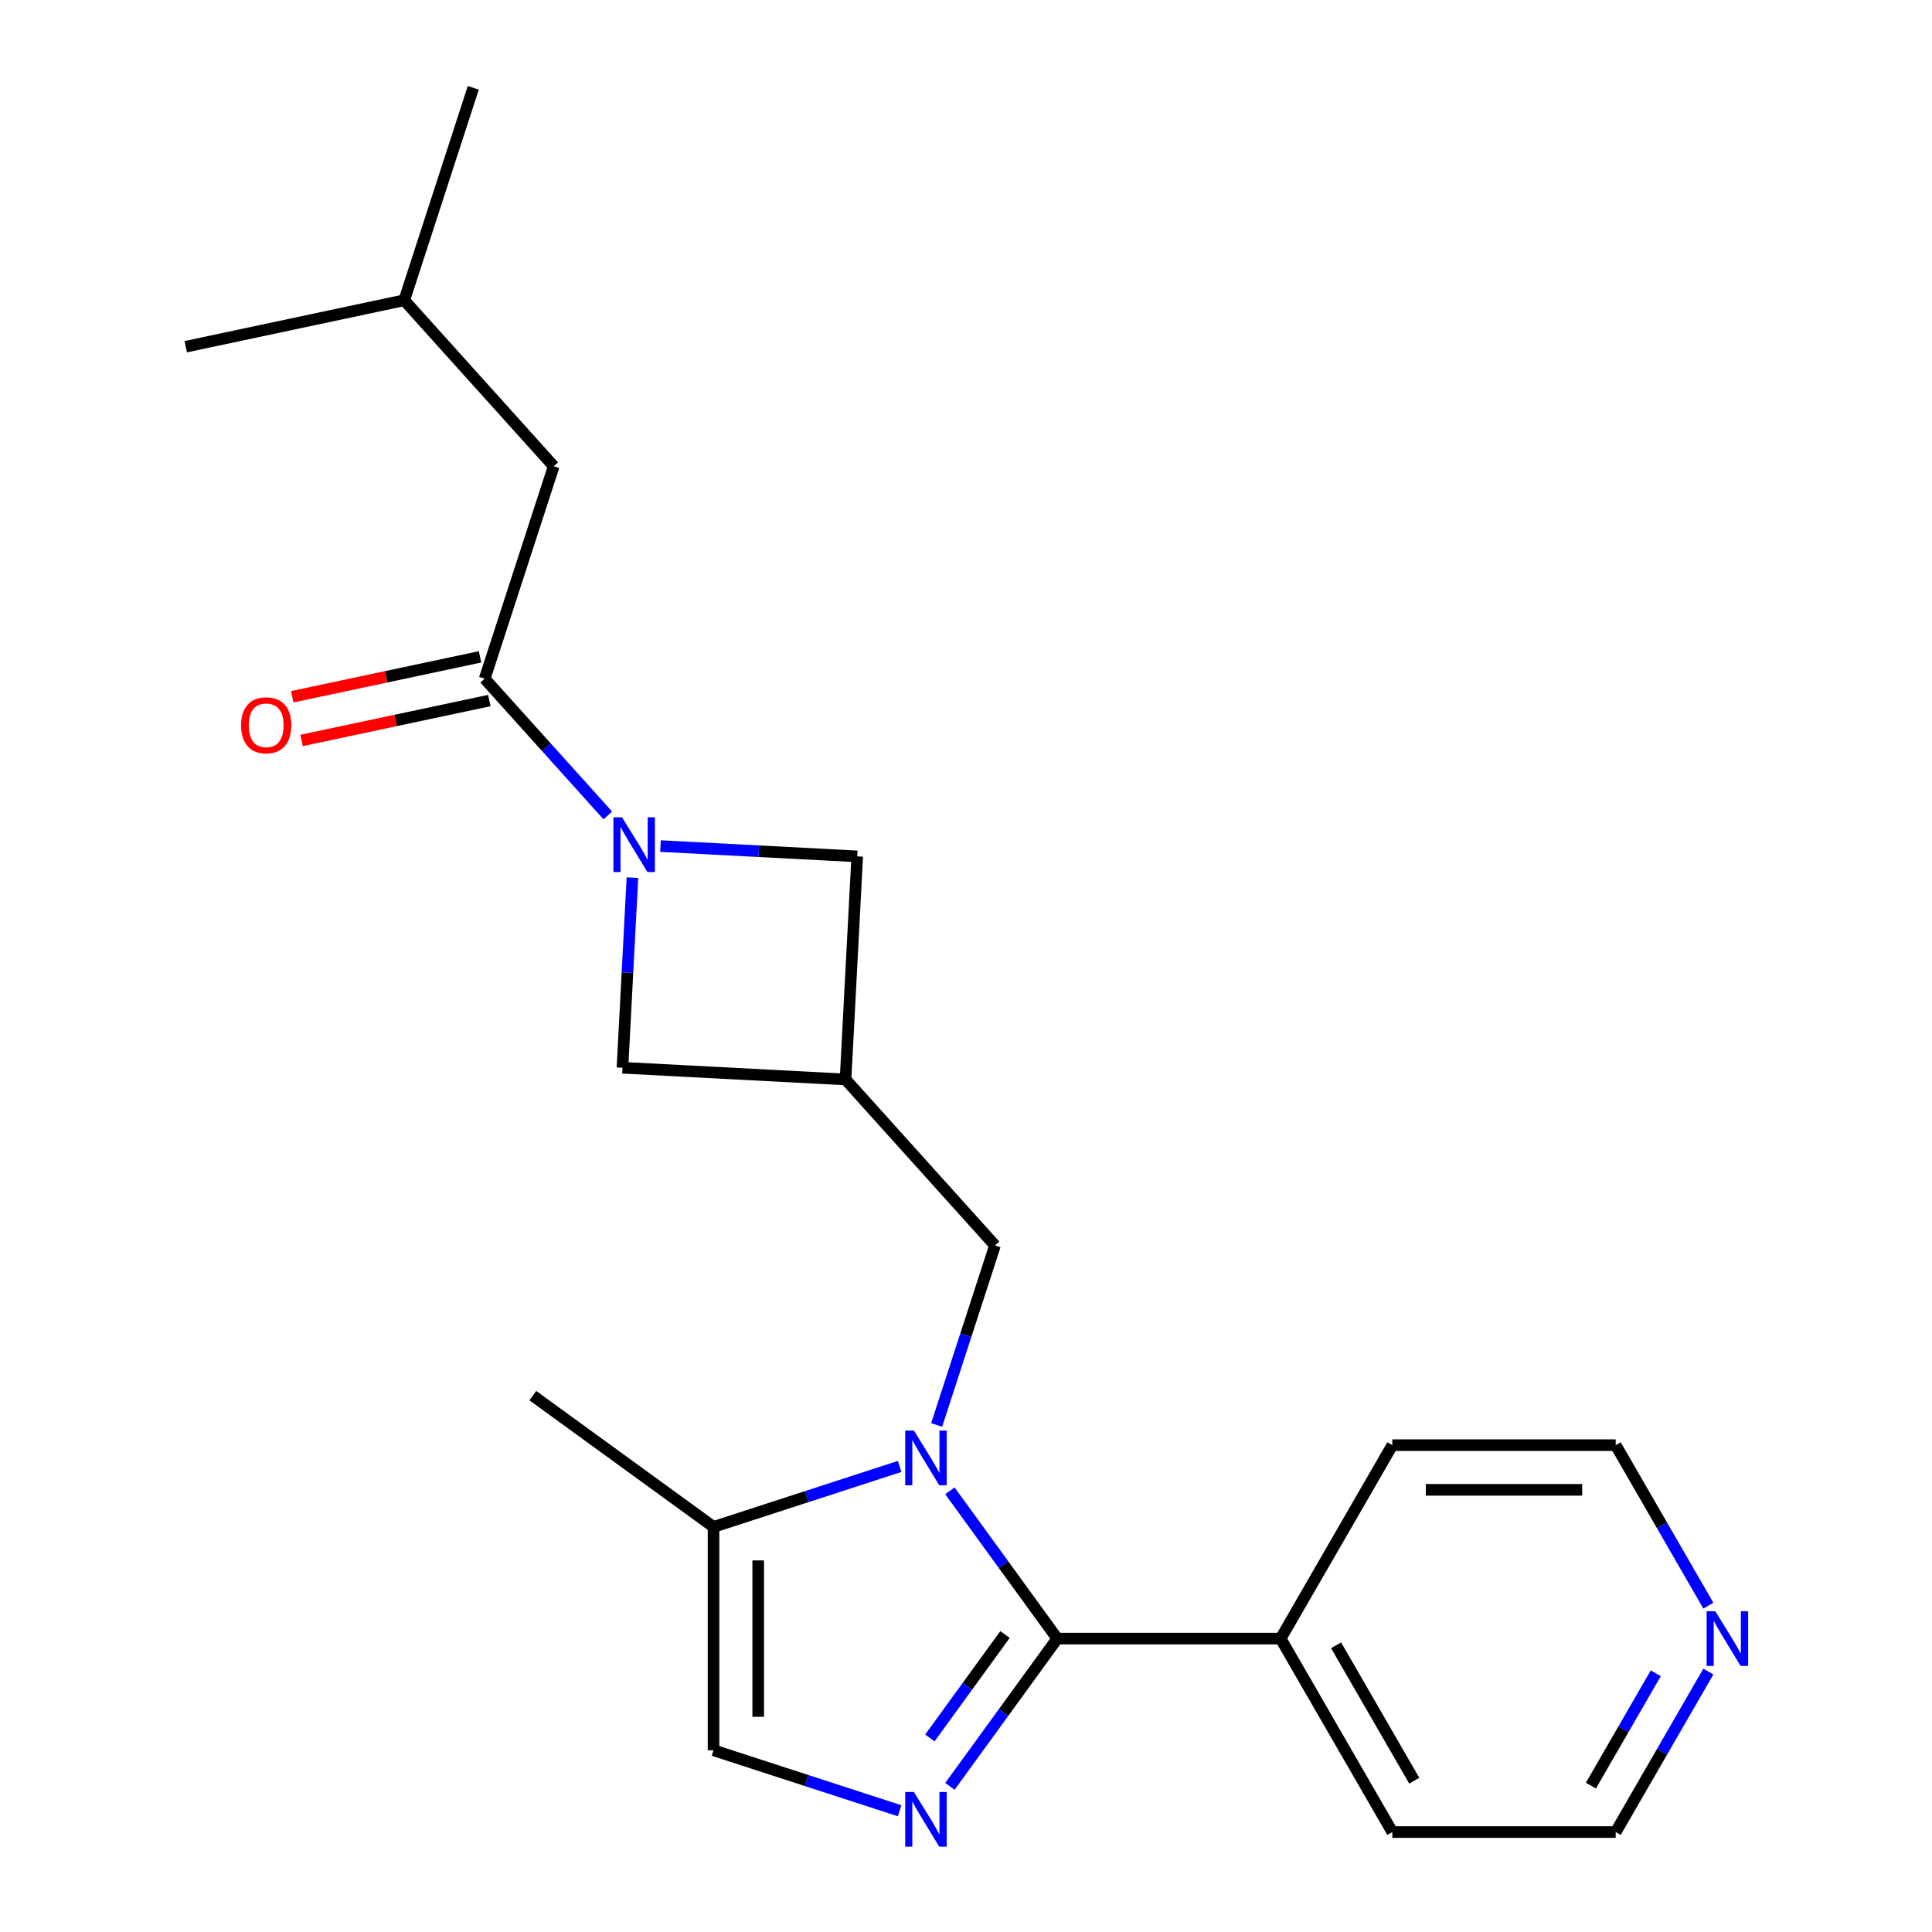 <?xml version='1.0' encoding='iso-8859-1'?>
<svg version='1.1' baseProfile='full'
              xmlns='http://www.w3.org/2000/svg'
                      xmlns:rdkit='http://www.rdkit.org/xml'
                      xmlns:xlink='http://www.w3.org/1999/xlink'
                  xml:space='preserve'
width='1000px' height='1000px' viewBox='0 0 1000 1000'>
<!-- END OF HEADER -->
<rect style='opacity:1.0;fill:#FFFFFF;stroke:none' width='1000' height='1000' x='0' y='0'> </rect>
<path class='bond-0' d='M 491.668,771.652 L 519.453,809.895' style='fill:none;fill-rule:evenodd;stroke:#0000FF;stroke-width:6px;stroke-linecap:butt;stroke-linejoin:miter;stroke-opacity:1' />
<path class='bond-0' d='M 519.453,809.895 L 547.238,848.138' style='fill:none;fill-rule:evenodd;stroke:#000000;stroke-width:6px;stroke-linecap:butt;stroke-linejoin:miter;stroke-opacity:1' />
<path class='bond-4' d='M 465.649,759.03 L 417.485,774.68' style='fill:none;fill-rule:evenodd;stroke:#0000FF;stroke-width:6px;stroke-linecap:butt;stroke-linejoin:miter;stroke-opacity:1' />
<path class='bond-4' d='M 417.485,774.68 L 369.321,790.329' style='fill:none;fill-rule:evenodd;stroke:#000000;stroke-width:6px;stroke-linecap:butt;stroke-linejoin:miter;stroke-opacity:1' />
<path class='bond-7' d='M 484.82,737.551 L 499.914,691.097' style='fill:none;fill-rule:evenodd;stroke:#0000FF;stroke-width:6px;stroke-linecap:butt;stroke-linejoin:miter;stroke-opacity:1' />
<path class='bond-7' d='M 499.914,691.097 L 515.008,644.643' style='fill:none;fill-rule:evenodd;stroke:#000000;stroke-width:6px;stroke-linecap:butt;stroke-linejoin:miter;stroke-opacity:1' />
<path class='bond-1' d='M 547.238,848.138 L 519.453,886.381' style='fill:none;fill-rule:evenodd;stroke:#000000;stroke-width:6px;stroke-linecap:butt;stroke-linejoin:miter;stroke-opacity:1' />
<path class='bond-1' d='M 519.453,886.381 L 491.668,924.624' style='fill:none;fill-rule:evenodd;stroke:#0000FF;stroke-width:6px;stroke-linecap:butt;stroke-linejoin:miter;stroke-opacity:1' />
<path class='bond-1' d='M 520.195,846.019 L 500.746,872.789' style='fill:none;fill-rule:evenodd;stroke:#000000;stroke-width:6px;stroke-linecap:butt;stroke-linejoin:miter;stroke-opacity:1' />
<path class='bond-1' d='M 500.746,872.789 L 481.296,899.559' style='fill:none;fill-rule:evenodd;stroke:#0000FF;stroke-width:6px;stroke-linecap:butt;stroke-linejoin:miter;stroke-opacity:1' />
<path class='bond-10' d='M 547.238,848.138 L 662.855,848.138' style='fill:none;fill-rule:evenodd;stroke:#000000;stroke-width:6px;stroke-linecap:butt;stroke-linejoin:miter;stroke-opacity:1' />
<path class='bond-22' d='M 465.649,937.245 L 417.485,921.596' style='fill:none;fill-rule:evenodd;stroke:#0000FF;stroke-width:6px;stroke-linecap:butt;stroke-linejoin:miter;stroke-opacity:1' />
<path class='bond-22' d='M 417.485,921.596 L 369.321,905.946' style='fill:none;fill-rule:evenodd;stroke:#000000;stroke-width:6px;stroke-linecap:butt;stroke-linejoin:miter;stroke-opacity:1' />
<path class='bond-2' d='M 341.867,437.927 L 392.781,440.595' style='fill:none;fill-rule:evenodd;stroke:#0000FF;stroke-width:6px;stroke-linecap:butt;stroke-linejoin:miter;stroke-opacity:1' />
<path class='bond-2' d='M 392.781,440.595 L 443.695,443.263' style='fill:none;fill-rule:evenodd;stroke:#000000;stroke-width:6px;stroke-linecap:butt;stroke-linejoin:miter;stroke-opacity:1' />
<path class='bond-3' d='M 314.606,422.074 L 282.74,386.683' style='fill:none;fill-rule:evenodd;stroke:#0000FF;stroke-width:6px;stroke-linecap:butt;stroke-linejoin:miter;stroke-opacity:1' />
<path class='bond-3' d='M 282.74,386.683 L 250.874,351.292' style='fill:none;fill-rule:evenodd;stroke:#000000;stroke-width:6px;stroke-linecap:butt;stroke-linejoin:miter;stroke-opacity:1' />
<path class='bond-23' d='M 327.343,454.263 L 324.764,503.467' style='fill:none;fill-rule:evenodd;stroke:#0000FF;stroke-width:6px;stroke-linecap:butt;stroke-linejoin:miter;stroke-opacity:1' />
<path class='bond-23' d='M 324.764,503.467 L 322.186,552.671' style='fill:none;fill-rule:evenodd;stroke:#000000;stroke-width:6px;stroke-linecap:butt;stroke-linejoin:miter;stroke-opacity:1' />
<path class='bond-11' d='M 250.874,351.292 L 286.601,241.334' style='fill:none;fill-rule:evenodd;stroke:#000000;stroke-width:6px;stroke-linecap:butt;stroke-linejoin:miter;stroke-opacity:1' />
<path class='bond-12' d='M 248.47,339.983 L 199.87,350.313' style='fill:none;fill-rule:evenodd;stroke:#000000;stroke-width:6px;stroke-linecap:butt;stroke-linejoin:miter;stroke-opacity:1' />
<path class='bond-12' d='M 199.87,350.313 L 151.269,360.644' style='fill:none;fill-rule:evenodd;stroke:#FF0000;stroke-width:6px;stroke-linecap:butt;stroke-linejoin:miter;stroke-opacity:1' />
<path class='bond-12' d='M 253.277,362.601 L 204.677,372.931' style='fill:none;fill-rule:evenodd;stroke:#000000;stroke-width:6px;stroke-linecap:butt;stroke-linejoin:miter;stroke-opacity:1' />
<path class='bond-12' d='M 204.677,372.931 L 156.077,383.262' style='fill:none;fill-rule:evenodd;stroke:#FF0000;stroke-width:6px;stroke-linecap:butt;stroke-linejoin:miter;stroke-opacity:1' />
<path class='bond-6' d='M 369.321,790.329 L 369.321,905.946' style='fill:none;fill-rule:evenodd;stroke:#000000;stroke-width:6px;stroke-linecap:butt;stroke-linejoin:miter;stroke-opacity:1' />
<path class='bond-6' d='M 392.445,807.672 L 392.445,888.604' style='fill:none;fill-rule:evenodd;stroke:#000000;stroke-width:6px;stroke-linecap:butt;stroke-linejoin:miter;stroke-opacity:1' />
<path class='bond-14' d='M 369.321,790.329 L 275.785,722.371' style='fill:none;fill-rule:evenodd;stroke:#000000;stroke-width:6px;stroke-linecap:butt;stroke-linejoin:miter;stroke-opacity:1' />
<path class='bond-5' d='M 437.645,558.722 L 515.008,644.643' style='fill:none;fill-rule:evenodd;stroke:#000000;stroke-width:6px;stroke-linecap:butt;stroke-linejoin:miter;stroke-opacity:1' />
<path class='bond-8' d='M 437.645,558.722 L 322.186,552.671' style='fill:none;fill-rule:evenodd;stroke:#000000;stroke-width:6px;stroke-linecap:butt;stroke-linejoin:miter;stroke-opacity:1' />
<path class='bond-9' d='M 437.645,558.722 L 443.695,443.263' style='fill:none;fill-rule:evenodd;stroke:#000000;stroke-width:6px;stroke-linecap:butt;stroke-linejoin:miter;stroke-opacity:1' />
<path class='bond-18' d='M 662.855,848.138 L 720.664,748.01' style='fill:none;fill-rule:evenodd;stroke:#000000;stroke-width:6px;stroke-linecap:butt;stroke-linejoin:miter;stroke-opacity:1' />
<path class='bond-19' d='M 662.855,848.138 L 720.664,948.265' style='fill:none;fill-rule:evenodd;stroke:#000000;stroke-width:6px;stroke-linecap:butt;stroke-linejoin:miter;stroke-opacity:1' />
<path class='bond-19' d='M 691.552,851.595 L 732.018,921.684' style='fill:none;fill-rule:evenodd;stroke:#000000;stroke-width:6px;stroke-linecap:butt;stroke-linejoin:miter;stroke-opacity:1' />
<path class='bond-15' d='M 286.601,241.334 L 209.238,155.413' style='fill:none;fill-rule:evenodd;stroke:#000000;stroke-width:6px;stroke-linecap:butt;stroke-linejoin:miter;stroke-opacity:1' />
<path class='bond-13' d='M 884.246,865.188 L 860.264,906.727' style='fill:none;fill-rule:evenodd;stroke:#0000FF;stroke-width:6px;stroke-linecap:butt;stroke-linejoin:miter;stroke-opacity:1' />
<path class='bond-13' d='M 860.264,906.727 L 836.281,948.265' style='fill:none;fill-rule:evenodd;stroke:#000000;stroke-width:6px;stroke-linecap:butt;stroke-linejoin:miter;stroke-opacity:1' />
<path class='bond-13' d='M 857.026,866.088 L 840.238,895.165' style='fill:none;fill-rule:evenodd;stroke:#0000FF;stroke-width:6px;stroke-linecap:butt;stroke-linejoin:miter;stroke-opacity:1' />
<path class='bond-13' d='M 840.238,895.165 L 823.45,924.242' style='fill:none;fill-rule:evenodd;stroke:#000000;stroke-width:6px;stroke-linecap:butt;stroke-linejoin:miter;stroke-opacity:1' />
<path class='bond-24' d='M 884.246,831.087 L 860.264,789.549' style='fill:none;fill-rule:evenodd;stroke:#0000FF;stroke-width:6px;stroke-linecap:butt;stroke-linejoin:miter;stroke-opacity:1' />
<path class='bond-24' d='M 860.264,789.549 L 836.281,748.01' style='fill:none;fill-rule:evenodd;stroke:#000000;stroke-width:6px;stroke-linecap:butt;stroke-linejoin:miter;stroke-opacity:1' />
<path class='bond-20' d='M 209.238,155.413 L 244.966,45.455' style='fill:none;fill-rule:evenodd;stroke:#000000;stroke-width:6px;stroke-linecap:butt;stroke-linejoin:miter;stroke-opacity:1' />
<path class='bond-21' d='M 209.238,155.413 L 96.147,179.451' style='fill:none;fill-rule:evenodd;stroke:#000000;stroke-width:6px;stroke-linecap:butt;stroke-linejoin:miter;stroke-opacity:1' />
<path class='bond-16' d='M 836.281,948.265 L 720.664,948.265' style='fill:none;fill-rule:evenodd;stroke:#000000;stroke-width:6px;stroke-linecap:butt;stroke-linejoin:miter;stroke-opacity:1' />
<path class='bond-17' d='M 836.281,748.01 L 720.664,748.01' style='fill:none;fill-rule:evenodd;stroke:#000000;stroke-width:6px;stroke-linecap:butt;stroke-linejoin:miter;stroke-opacity:1' />
<path class='bond-17' d='M 818.939,771.134 L 738.007,771.134' style='fill:none;fill-rule:evenodd;stroke:#000000;stroke-width:6px;stroke-linecap:butt;stroke-linejoin:miter;stroke-opacity:1' />
<path  class='atom-0' d='M 473.02 740.441
L 482.3 755.441
Q 483.22 756.921, 484.7 759.601
Q 486.18 762.281, 486.26 762.441
L 486.26 740.441
L 490.02 740.441
L 490.02 768.761
L 486.14 768.761
L 476.18 752.361
Q 475.02 750.441, 473.78 748.241
Q 472.58 746.041, 472.22 745.361
L 472.22 768.761
L 468.54 768.761
L 468.54 740.441
L 473.02 740.441
' fill='#0000FF'/>
<path  class='atom-2' d='M 473.02 927.514
L 482.3 942.514
Q 483.22 943.994, 484.7 946.674
Q 486.18 949.354, 486.26 949.514
L 486.26 927.514
L 490.02 927.514
L 490.02 955.834
L 486.14 955.834
L 476.18 939.434
Q 475.02 937.514, 473.78 935.314
Q 472.58 933.114, 472.22 932.434
L 472.22 955.834
L 468.54 955.834
L 468.54 927.514
L 473.02 927.514
' fill='#0000FF'/>
<path  class='atom-3' d='M 321.977 423.052
L 331.257 438.052
Q 332.177 439.532, 333.657 442.212
Q 335.137 444.892, 335.217 445.052
L 335.217 423.052
L 338.977 423.052
L 338.977 451.372
L 335.097 451.372
L 325.137 434.972
Q 323.977 433.052, 322.737 430.852
Q 321.537 428.652, 321.177 427.972
L 321.177 451.372
L 317.497 451.372
L 317.497 423.052
L 321.977 423.052
' fill='#0000FF'/>
<path  class='atom-13' d='M 124.783 375.41
Q 124.783 368.61, 128.143 364.81
Q 131.503 361.01, 137.783 361.01
Q 144.063 361.01, 147.423 364.81
Q 150.783 368.61, 150.783 375.41
Q 150.783 382.29, 147.383 386.21
Q 143.983 390.09, 137.783 390.09
Q 131.543 390.09, 128.143 386.21
Q 124.783 382.33, 124.783 375.41
M 137.783 386.89
Q 142.103 386.89, 144.423 384.01
Q 146.783 381.09, 146.783 375.41
Q 146.783 369.85, 144.423 367.05
Q 142.103 364.21, 137.783 364.21
Q 133.463 364.21, 131.103 367.01
Q 128.783 369.81, 128.783 375.41
Q 128.783 381.13, 131.103 384.01
Q 133.463 386.89, 137.783 386.89
' fill='#FF0000'/>
<path  class='atom-14' d='M 887.83 833.978
L 897.11 848.978
Q 898.03 850.458, 899.51 853.138
Q 900.99 855.818, 901.07 855.978
L 901.07 833.978
L 904.83 833.978
L 904.83 862.298
L 900.95 862.298
L 890.99 845.898
Q 889.83 843.978, 888.59 841.778
Q 887.39 839.578, 887.03 838.898
L 887.03 862.298
L 883.35 862.298
L 883.35 833.978
L 887.83 833.978
' fill='#0000FF'/>
</svg>
